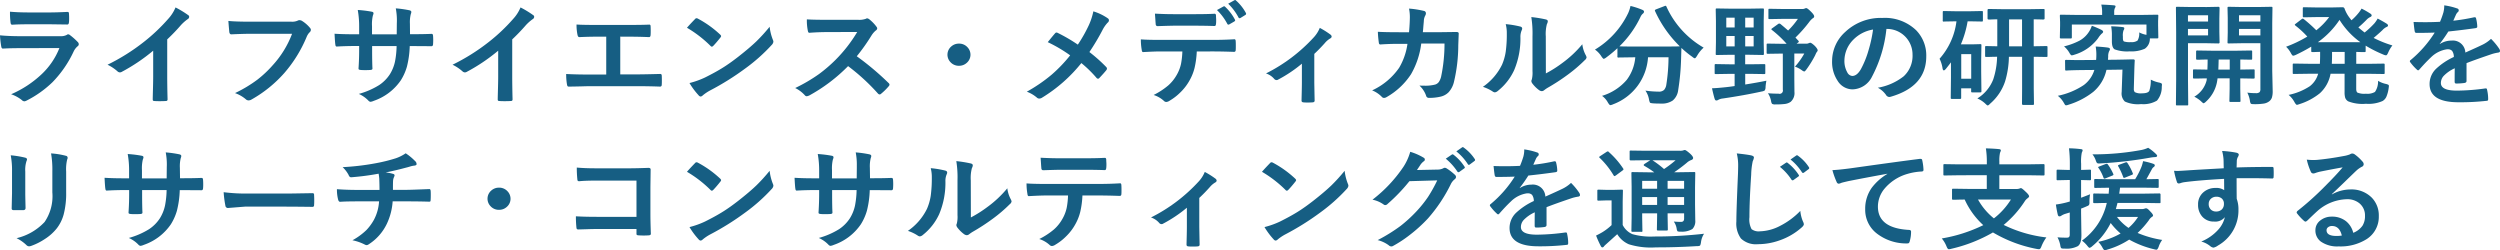 <svg xmlns="http://www.w3.org/2000/svg" width="225.63" height="22.585" viewBox="0 0 225.63 22.585">
  <title>名称未設定-1</title>
  <g>
    <path d="M228.662,274.918q.79.079,1.911.079h3.557a1.143,1.143,0,0,0,.553-.113.226.226,0,0,1,.131-.058.286.286,0,0,1,.158.068,5.706,5.706,0,0,1,.7.62.3.3,0,0,1,.1.21.237.237,0,0,1-.116.191,1.4,1.4,0,0,0-.35.468,10.033,10.033,0,0,1-1.9,2.759,9.545,9.545,0,0,1-2.342,1.665.582.582,0,0,1-.207.068.357.357,0,0,1-.228-.117,3.186,3.186,0,0,0-.963-.522,9.476,9.476,0,0,0,2.767-1.821,6.559,6.559,0,0,0,1.591-2.349l-3.542.01q-.867,0-1.556.039c-.081,0-.132-.064-.152-.191A8.278,8.278,0,0,1,228.662,274.918Zm.9-2.133q.741.067,1.7.068h1.87q.629,0,1.627-.049c.084,0,.127.052.127.156.01.131.015.261.015.391s0,.264-.015.391-.049.2-.147.2H234.7l-1.465-.02h-2.052c-.567,0-1.042.014-1.424.039q-.132,0-.147-.219A6.955,6.955,0,0,1,229.564,272.785Z" transform="translate(-228.662 -271.73)" fill="#165e83"/>
    <path d="M243.754,275.285v3.31q0,.879.031,2.08v.03c0,.094-.053.141-.158.141q-.254.015-.516.015c-.176,0-.348,0-.517-.015-.1,0-.147-.042-.147-.127v-.034c0-.156.011-.526.025-1.108q.015-.571.015-.943v-2.329a16.426,16.426,0,0,1-2.853,1.919.321.321,0,0,1-.157.039.328.328,0,0,1-.218-.1,3.822,3.822,0,0,0-.892-.591,18.3,18.3,0,0,0,3.269-2.051,16.265,16.265,0,0,0,2.21-2.09,3.494,3.494,0,0,0,.658-1.03,8.979,8.979,0,0,1,1.151.7.169.169,0,0,1,.081.146.255.255,0,0,1-.147.22,3.9,3.9,0,0,0-.618.552Q244.433,274.645,243.754,275.285Z" transform="translate(-228.662 -271.73)" fill="#165e83"/>
    <path d="M249.273,273.62q.654.067,1.992.068h3.7a1.211,1.211,0,0,0,.573-.1.312.312,0,0,1,.157-.039.569.569,0,0,1,.193.049,2.957,2.957,0,0,1,.76.659.266.266,0,0,1,.071.171.334.334,0,0,1-.147.249,1.407,1.407,0,0,0-.238.391,11.935,11.935,0,0,1-2.012,3.252,11.4,11.4,0,0,1-2.945,2.383.538.538,0,0,1-.283.088.366.366,0,0,1-.259-.113,3.094,3.094,0,0,0-.963-.547,11.826,11.826,0,0,0,2.012-1.206,9.928,9.928,0,0,0,1.379-1.294,8.787,8.787,0,0,0,1.758-2.851h-3.75q-.624,0-1.713.049c-.108.009-.174-.057-.2-.2C249.341,274.459,249.31,274.124,249.273,273.62Z" transform="translate(-228.662 -271.73)" fill="#165e83"/>
    <path d="M265.667,274.816h.365q.852,0,1.566-.029h.026c.071,0,.111.053.121.161.01.127.016.257.016.39s-.006.269-.016.4c-.01.107-.056.161-.137.161h-.04l-1.5-.01h-.426a8.537,8.537,0,0,1-.258,1.87,4.788,4.788,0,0,1-.542,1.211,4.866,4.866,0,0,1-2.448,1.861,1.047,1.047,0,0,1-.294.088.306.306,0,0,1-.193-.113,2.737,2.737,0,0,0-.861-.6,6.943,6.943,0,0,0,1.839-.8,3.4,3.4,0,0,0,.963-.972,3.587,3.587,0,0,0,.461-1.138,7.8,7.8,0,0,0,.147-1.411h-2.209v.362q0,1.128.03,1.655c.007.084-.052.132-.177.141s-.279.015-.441.015-.312,0-.451-.015-.188-.048-.188-.117V277.9q.057-.851.056-1.636v-.381h-.314q-.9,0-1.713.049c-.071,0-.112-.063-.122-.19-.02-.1-.044-.427-.071-.967.484.033,1.118.049,1.906.049h.314V274.1a8.229,8.229,0,0,0-.126-1.47,10.453,10.453,0,0,1,1.266.157c.105.019.157.067.157.141a.753.753,0,0,1-.06.21,3.433,3.433,0,0,0-.076.962v.728h2.23l.009-.982c0-.045.006-.114.006-.2a5.783,5.783,0,0,0-.1-1.162,9.684,9.684,0,0,1,1.216.171c.124.026.187.078.187.156a.49.49,0,0,1-.045.181,2.994,2.994,0,0,0-.082.879Z" transform="translate(-228.662 -271.73)" fill="#165e83"/>
    <path d="M274.891,275.285v3.31q0,.879.03,2.08v.03c0,.094-.052.141-.157.141q-.253.015-.516.015c-.176,0-.349,0-.518-.015-.1,0-.147-.042-.147-.127v-.034c0-.156.012-.526.026-1.108q.015-.571.015-.943v-2.329a16.426,16.426,0,0,1-2.853,1.919.321.321,0,0,1-.157.039.328.328,0,0,1-.218-.1,3.844,3.844,0,0,0-.892-.591,18.288,18.288,0,0,0,3.268-2.051,16.149,16.149,0,0,0,2.21-2.09,3.479,3.479,0,0,0,.659-1.03,9.053,9.053,0,0,1,1.151.7.169.169,0,0,1,.081.146.257.257,0,0,1-.147.22,3.9,3.9,0,0,0-.619.552A17.424,17.424,0,0,1,274.891,275.285Z" transform="translate(-228.662 -271.73)" fill="#165e83"/>
    <path d="M284.642,275.036v3.408h1.484q.659,0,2.093-.039h.031c.091,0,.137.053.137.161.007.137.009.27.009.4s0,.259-.009.4c0,.12-.053.18-.158.18q-.977-.037-2.093-.039H281.96q-.207,0-.876.02-.628.015-1.034.019h-.041a.152.152,0,0,1-.131-.048.605.605,0,0,1-.046-.152,5.307,5.307,0,0,1-.071-.937q.922.05,2.2.049h1.415v-3.418h-.812q-.769,0-1.606.039-.132.009-.177-.21a4.408,4.408,0,0,1-.086-.928q.416.039,1.8.039h2.934q1.206,0,1.819-.029h.021c.074,0,.111.053.111.161.007.13.01.26.01.391s0,.255-.01.385-.057.191-.142.191q-.923-.039-1.789-.039Z" transform="translate(-228.662 -271.73)" fill="#165e83"/>
    <path d="M290.662,274.235q.258-.3.725-.781a.188.188,0,0,1,.147-.079.339.339,0,0,1,.136.049,9.337,9.337,0,0,1,1.982,1.421c.061.059.091.106.091.142a.218.218,0,0,1-.06.127q-.34.434-.644.752c-.058.052-.1.078-.127.078a.223.223,0,0,1-.132-.078A10.629,10.629,0,0,0,290.662,274.235Zm.228,4.99a7.745,7.745,0,0,0,1.4-.5q1-.5,1.667-.923.584-.366,1.318-.937,1.044-.816,1.657-1.407a15.07,15.07,0,0,0,1.191-1.313,4.521,4.521,0,0,0,.289,1.167.5.5,0,0,1,.05.19.536.536,0,0,1-.167.3,15.768,15.768,0,0,1-2.387,2.119,23.925,23.925,0,0,1-3.132,1.958,4.1,4.1,0,0,0-.694.464.3.3,0,0,1-.188.1.261.261,0,0,1-.177-.108A6.578,6.578,0,0,1,290.89,279.225Z" transform="translate(-228.662 -271.73)" fill="#165e83"/>
    <path d="M305.987,276.808a25.141,25.141,0,0,1,2.874,2.417.213.213,0,0,1,.081.142.242.242,0,0,1-.071.146,5.392,5.392,0,0,1-.695.684.194.194,0,0,1-.126.058.241.241,0,0,1-.147-.078,18.51,18.51,0,0,0-2.7-2.48,14.961,14.961,0,0,1-3.487,2.641.882.882,0,0,1-.238.079.228.228,0,0,1-.177-.088,2.875,2.875,0,0,0-.872-.655,14.532,14.532,0,0,0,2.149-1.259,13.316,13.316,0,0,0,1.5-1.29,12.918,12.918,0,0,0,1.951-2.509l-2.676.009q-.8,0-1.642.064c-.068.006-.113-.05-.137-.171a4.613,4.613,0,0,1-.091-1.04q.558.039,1.754.039H306.1a1.761,1.761,0,0,0,.714-.093.2.2,0,0,1,.117-.039.441.441,0,0,1,.177.078,3.606,3.606,0,0,1,.674.7.276.276,0,0,1,.051.126.264.264,0,0,1-.137.2,1.908,1.908,0,0,0-.38.444A17.313,17.313,0,0,1,305.987,276.808Z" transform="translate(-228.662 -271.73)" fill="#165e83"/>
    <path d="M315.21,275.666a1.007,1.007,0,0,1,.771.332.969.969,0,0,1-.076,1.411,1.018,1.018,0,0,1-.695.258,1.007,1.007,0,0,1-.77-.332.971.971,0,0,1,.076-1.411A1.019,1.019,0,0,1,315.21,275.666Z" transform="translate(-228.662 -271.73)" fill="#165e83"/>
    <path d="M325.939,275.758a13.029,13.029,0,0,0,1-1.772,5.732,5.732,0,0,0,.4-1.231,4.684,4.684,0,0,1,1.307.63.21.21,0,0,1,.1.171.274.274,0,0,1-.117.22,2.864,2.864,0,0,0-.466.669,20.058,20.058,0,0,1-1.181,1.982,13.972,13.972,0,0,1,1.525,1.358.221.221,0,0,1,.061.141.282.282,0,0,1-.05.127q-.209.264-.634.713a.159.159,0,0,1-.127.068.205.205,0,0,1-.142-.087,10.838,10.838,0,0,0-1.358-1.324,13.653,13.653,0,0,1-3.552,3.125.468.468,0,0,1-.239.078.3.3,0,0,1-.2-.068,2.989,2.989,0,0,0-.932-.552,14.133,14.133,0,0,0,2.255-1.548,13.131,13.131,0,0,0,1.657-1.733,12.92,12.92,0,0,0-2.022-1.191q.567-.7.684-.821a.15.15,0,0,1,.1-.048.319.319,0,0,1,.127.039A14.924,14.924,0,0,1,325.939,275.758Z" transform="translate(-228.662 -271.73)" fill="#165e83"/>
    <path d="M336.673,276.374a8.016,8.016,0,0,1-.2,1.489,4.431,4.431,0,0,1-.415,1.059,4.653,4.653,0,0,1-.882,1.162,4.738,4.738,0,0,1-.943.728.652.652,0,0,1-.309.122.311.311,0,0,1-.218-.1,2.5,2.5,0,0,0-.927-.532,6.614,6.614,0,0,0,1.317-.859,3.67,3.67,0,0,0,.751-.923,3.468,3.468,0,0,0,.405-1.03,7.071,7.071,0,0,0,.121-1.118H333.4q-.5,0-1.556.058c-.077.01-.123-.054-.137-.19a5.351,5.351,0,0,1-.081-.957q.584.048,1.764.048h4.662q1.11,0,2.023-.058c.074,0,.111.067.111.2.007.068.01.195.01.381s0,.317-.01.386c0,.113-.051.171-.152.171q-1.08-.039-1.972-.039ZM332.9,272.96q.908.05,1.723.049h1.911q1.07,0,1.748-.039c.085,0,.127.064.127.191s.015.24.015.361,0,.243-.015.366-.046.191-.137.191q-.827-.03-1.738-.03H334.62c-.209,0-.7.014-1.474.039a.164.164,0,0,1-.178-.171c-.01-.091-.022-.247-.035-.468S332.9,273.058,332.9,272.96Zm5.6-.327.588-.322a.127.127,0,0,1,.056-.015.13.13,0,0,1,.091.049,4.4,4.4,0,0,1,.882,1.157.132.132,0,0,1,.02.064c0,.036-.024.068-.071.1l-.466.268a.171.171,0,0,1-.071.02.115.115,0,0,1-.1-.069A4.972,4.972,0,0,0,338.492,272.633Zm1.014-.571.562-.312a.124.124,0,0,1,.061-.02c.02,0,.049.018.086.054a4.078,4.078,0,0,1,.882,1.118.164.164,0,0,1,.02.073.135.135,0,0,1-.071.108l-.436.268a.176.176,0,0,1-.081.024.108.108,0,0,1-.1-.073A4.921,4.921,0,0,0,339.506,272.062Z" transform="translate(-228.662 -271.73)" fill="#165e83"/>
    <path d="M347.28,276.593v2.564q0,.1.03,1.631v.024q0,.141-.177.156c-.139.01-.279.015-.421.015s-.28,0-.416-.015c-.111-.01-.167-.062-.167-.156v-.024c0-.014.007-.3.02-.87q.01-.433.011-.732v-1.709a12.154,12.154,0,0,1-2.149,1.44.234.234,0,0,1-.137.04.275.275,0,0,1-.207-.1,1.651,1.651,0,0,0-.746-.5,14.859,14.859,0,0,0,4.308-3.252,2.826,2.826,0,0,0,.547-.859,7.471,7.471,0,0,1,.953.6.249.249,0,0,1,.117.181c0,.075-.053.138-.158.19a1.943,1.943,0,0,0-.466.41Q347.736,276.169,347.28,276.593Z" transform="translate(-228.662 -271.73)" fill="#165e83"/>
    <path d="M355.829,274.645q.066-.717.076-1.348a3.925,3.925,0,0,0-.076-.791,8.226,8.226,0,0,1,1.348.21.212.212,0,0,1,.177.21.432.432,0,0,1-.05.191,1.1,1.1,0,0,0-.137.468c0,.065-.017.23-.041.494q-.019.288-.05.556h1.576l1.444-.019c.146,0,.218.045.218.136,0,0-.013.358-.04,1.065a14.385,14.385,0,0,1-.385,3.286,2.118,2.118,0,0,1-.482.947,1.5,1.5,0,0,1-.745.406,4.406,4.406,0,0,1-1.044.107.245.245,0,0,1-.248-.2,2.244,2.244,0,0,0-.6-.908c.179.006.333.009.461.009a3.5,3.5,0,0,0,.948-.1.646.646,0,0,0,.344-.24,1.449,1.449,0,0,0,.2-.463,14.451,14.451,0,0,0,.309-3h-2.1a7.36,7.36,0,0,1-.923,2.768,6.378,6.378,0,0,1-2.2,2.061.478.478,0,0,1-.238.078.27.27,0,0,1-.2-.1,2.52,2.52,0,0,0-.871-.581,6.018,6.018,0,0,0,2.438-2.041,5.816,5.816,0,0,0,.75-2.158h-.938q-.685,0-1.49.054h-.026c-.077,0-.121-.058-.131-.171a8.945,8.945,0,0,1-.086-.972q.652.039,1.723.039Z" transform="translate(-228.662 -271.73)" fill="#165e83"/>
    <path d="M364.556,273.908a8.524,8.524,0,0,1,1.318.219c.111.03.167.09.167.181a.329.329,0,0,1-.031.127,1.485,1.485,0,0,0-.126.679,7.293,7.293,0,0,1-.563,2.939,5.109,5.109,0,0,1-1.474,1.88.5.5,0,0,1-.269.132.381.381,0,0,1-.2-.078,3.741,3.741,0,0,0-.881-.42,5.193,5.193,0,0,0,1.723-1.992,4.81,4.81,0,0,0,.334-1.158,11.541,11.541,0,0,0,.1-1.669A3.171,3.171,0,0,0,364.556,273.908Zm3.624,4.448a10.87,10.87,0,0,0,1.474-.933,9.836,9.836,0,0,0,1.815-1.7,2.735,2.735,0,0,0,.324,1.011.759.759,0,0,1,.061.171.4.4,0,0,1-.157.249,13.215,13.215,0,0,1-1.536,1.313,18.255,18.255,0,0,1-1.845,1.2c-.1.062-.2.132-.3.21a.337.337,0,0,1-.212.079.478.478,0,0,1-.219-.079,2.866,2.866,0,0,1-.623-.61.434.434,0,0,1-.091-.21.315.315,0,0,1,.041-.151,2.536,2.536,0,0,0,.06-.762v-3.13a9.282,9.282,0,0,0-.106-1.743,11.139,11.139,0,0,1,1.3.21c.125.029.188.086.188.171a.622.622,0,0,1-.081.254,3.459,3.459,0,0,0-.1,1.108Z" transform="translate(-228.662 -271.73)" fill="#165e83"/>
    <path d="M382.42,276.027a3,3,0,0,0-.6.747c-.091.146-.157.22-.2.22a.554.554,0,0,1-.218-.132,8.771,8.771,0,0,1-.989-.806c0,.026-.01.357-.03.991a21.1,21.1,0,0,1-.259,2.8,1.46,1.46,0,0,1-.491.952,1.725,1.725,0,0,1-1.055.279c-.3,0-.54-.007-.709-.02s-.263-.033-.294-.068a.976.976,0,0,1-.086-.283,2.064,2.064,0,0,0-.324-.8,8.72,8.72,0,0,0,1.185.093.676.676,0,0,0,.5-.157.917.917,0,0,0,.2-.464,16.527,16.527,0,0,0,.2-2.48H377.4a4.862,4.862,0,0,1-3.152,4.243.8.8,0,0,1-.254.078c-.047,0-.12-.079-.218-.239a1.763,1.763,0,0,0-.527-.6,4.713,4.713,0,0,0,2.23-1.445,3.908,3.908,0,0,0,.771-2.036h-.127l-1.369.02a.085.085,0,0,1-.116-.108v-.732a10.735,10.735,0,0,1-1,.83.735.735,0,0,1-.228.132c-.044,0-.116-.074-.217-.22a2.105,2.105,0,0,0-.583-.615,7.742,7.742,0,0,0,3-3.3,3.12,3.12,0,0,0,.208-.64,6.87,6.87,0,0,1,1.074.352q.147.063.147.171a.232.232,0,0,1-.081.151.822.822,0,0,0-.238.317,9.159,9.159,0,0,1-1.9,2.652q.294.02,1.308.019h2.792q1.14,0,1.348-.019a10.493,10.493,0,0,1-2.23-3.169.272.272,0,0,1-.02-.078c0-.03.039-.06.116-.093l.735-.283a.359.359,0,0,1,.117-.034c.03,0,.058.029.081.087a8.133,8.133,0,0,0,3.36,3.692Z" transform="translate(-228.662 -271.73)" fill="#165e83"/>
    <path d="M387.863,277.516c.057,0,.093.006.106.02a.177.177,0,0,1,.015.092v.679c0,.052-.006.083-.02.093a.2.2,0,0,1-.1.015l-1.237-.02h-.456v.962q1.095-.175,1.911-.342a4.875,4.875,0,0,0-.076.581.532.532,0,0,1-.076.3.731.731,0,0,1-.274.093q-1.57.346-3.507.63a1.067,1.067,0,0,0-.39.112.357.357,0,0,1-.2.068c-.065,0-.114-.05-.147-.151-.065-.205-.144-.522-.239-.952.267-.006.62-.033,1.059-.078.318-.03.645-.07.983-.122v-1.1h-.456l-1.231.02a.162.162,0,0,1-.1-.02.155.155,0,0,1-.015-.088v-.679c0-.055.006-.087.02-.1a.188.188,0,0,1,.1-.015l1.231.02h.456v-.86h-.384l-1.212.02c-.054,0-.086-.007-.1-.02a.164.164,0,0,1-.015-.088l.02-1.03v-1.924l-.02-1.025c0-.055.007-.088.02-.1a.178.178,0,0,1,.091-.014l1.212.019h1.7l1.2-.019c.061,0,.1.006.107.019a.143.143,0,0,1,.02.093l-.02,1.025v1.924l.02,1.03c0,.053-.009.083-.026.093a.2.2,0,0,1-.1.015l-1.2-.02h-.365v.86h.456Zm-3.4-3.31h.755v-.879h-.755Zm0,1.709h.755v-.938h-.755Zm2.469-2.588h-.761v.879h.761Zm0,2.588v-.938h-.761v.938Zm2.417-2.022q.243.2.694.591a6.771,6.771,0,0,0,.882-1.05H389.53l-1.15.02c-.054,0-.087-.007-.1-.02a.155.155,0,0,1-.015-.088v-.708c0-.055.006-.088.02-.1a.175.175,0,0,1,.091-.015l1.15.019H391.3a.489.489,0,0,0,.238-.039.344.344,0,0,1,.147-.039c.067,0,.2.1.411.308s.3.348.3.439a.184.184,0,0,1-.116.161,1.61,1.61,0,0,0-.319.323,12.076,12.076,0,0,1-1.257,1.426l.258.278a.137.137,0,0,1,.046.088c0,.032-.029.067-.086.1l-.111.083h.881a.415.415,0,0,0,.188-.034.692.692,0,0,1,.152-.049c.077,0,.216.093.415.279q.264.273.264.415a.23.23,0,0,1-.076.136,1.627,1.627,0,0,0-.142.284,9.589,9.589,0,0,1-.8,1.3c-.088.121-.153.181-.2.181a.587.587,0,0,1-.208-.112,2.49,2.49,0,0,0-.623-.327,6.242,6.242,0,0,0,.841-1.182h-.9v2.29l.011,1.172a1.044,1.044,0,0,1-.345.9,1.192,1.192,0,0,1-.522.191,6.552,6.552,0,0,1-.836.039.565.565,0,0,1-.314-.049.537.537,0,0,1-.092-.259,1.939,1.939,0,0,0-.283-.7q.441.039.958.039a.3.3,0,0,0,.385-.366v-3.252h-.1l-1.246.019c-.055,0-.086-.006-.1-.019a.167.167,0,0,1-.015-.088v-.7a.17.17,0,0,1,.02-.1.2.2,0,0,1,.092-.014l1.246.019h.447a9.76,9.76,0,0,0-1.318-1.24c-.041-.033-.061-.059-.061-.078s.03-.054.091-.093l.5-.361a.212.212,0,0,1,.117-.054A.216.216,0,0,1,389.348,273.893Z" transform="translate(-228.662 -271.73)" fill="#165e83"/>
    <path d="M398.916,274.337a11.79,11.79,0,0,1-1.3,4.307,2.022,2.022,0,0,1-1.769,1.152,1.593,1.593,0,0,1-1.328-.761,3.071,3.071,0,0,1-.507-1.807,3.525,3.525,0,0,1,1.171-2.6,4.665,4.665,0,0,1,3.375-1.279,4.062,4.062,0,0,1,3.041,1.113,3.24,3.24,0,0,1,.912,2.354q0,2.715-3.2,3.643a.617.617,0,0,1-.152.024.384.384,0,0,1-.294-.205,2.13,2.13,0,0,0-.724-.63,5.188,5.188,0,0,0,2.331-1.03,2.514,2.514,0,0,0,.8-1.958,2.309,2.309,0,0,0-2.32-2.32Zm-1.207.059a3.227,3.227,0,0,0-1.773.908,2.709,2.709,0,0,0-.811,1.851,2.087,2.087,0,0,0,.259,1.108.556.556,0,0,0,.446.322c.283,0,.544-.2.78-.61a8.39,8.39,0,0,0,.694-1.719A12.052,12.052,0,0,0,397.709,274.4Z" transform="translate(-228.662 -271.73)" fill="#165e83"/>
    <path d="M406.452,273.654h-.208a9.31,9.31,0,0,1-.608,2.08h.993l.745-.02a.168.168,0,0,1,.1.02.191.191,0,0,1,.015.093l-.021,1.347v1l.021,1.773a.163.163,0,0,1-.018.1c-.012.014-.045.02-.1.02h-.694c-.055,0-.086-.006-.1-.02a.206.206,0,0,1-.015-.1V279.7h-.9v.839c0,.053-.007.084-.02.1a.2.2,0,0,1-.106.017h-.695a.175.175,0,0,1-.106-.02.179.179,0,0,1-.015-.093l.02-1.806v-1.382q-.213.288-.456.586c-.078.094-.141.142-.188.142s-.1-.064-.116-.191a2.872,2.872,0,0,0-.269-.859,6.235,6.235,0,0,0,1.526-3.379h-.061l-1.059.019a.084.084,0,0,1-.117-.107v-.733c0-.052.008-.083.025-.092a.165.165,0,0,1,.092-.015l1.059.02h1.272l1.059-.02c.054,0,.086.006.1.02a.16.16,0,0,1,.016.087v.733q0,.078-.021.093a.193.193,0,0,1-.091.014Zm.116,2.959h-.9v2.221h.9Zm.557,4a3.513,3.513,0,0,0,1.435-1.729,6.972,6.972,0,0,0,.344-2.031c-.273,0-.52.008-.739.015l-.228,0c-.055,0-.086-.006-.1-.019a.167.167,0,0,1-.015-.088v-.752a.175.175,0,0,1,.02-.107.18.18,0,0,1,.092-.015l.988.02v-2.432c-.217,0-.414.008-.593.015l-.187,0c-.068,0-.1-.032-.1-.1v-.738c0-.074.034-.112.1-.112l1.317.02h2.3l1.317-.02c.054,0,.087.007.1.02a.177.177,0,0,1,.015.092v.738c0,.065-.038.1-.112.1l-.116,0q-.349-.011-.755-.015v2.432l1.13-.02q.081,0,.1.024a.2.2,0,0,1,.015.1v.752a.147.147,0,0,1-.017.09.155.155,0,0,1-.094.017l-.147,0q-.441-.011-.983-.015v2.871l.02,1.357a.153.153,0,0,1-.02.1.2.2,0,0,1-.1.015h-.861c-.068,0-.1-.038-.1-.113l.01-1.357v-2.871h-1.191a8.129,8.129,0,0,1-.345,2.222,4.537,4.537,0,0,1-1.348,2.006c-.1.108-.174.162-.218.162s-.116-.06-.238-.181A2.445,2.445,0,0,0,407.125,280.617Zm2.859-4.7h1.171v-2.432h-1.171Z" transform="translate(-228.662 -271.73)" fill="#165e83"/>
    <path d="M414.383,280.377a6.6,6.6,0,0,0,2.346-.971,2.657,2.657,0,0,0,.953-1.363l-1.13.01q-1.029.015-1.379.044a.191.191,0,0,1-.111-.019.182.182,0,0,1-.015-.093l-.01-.752c0-.045.008-.073.025-.083a.2.2,0,0,1,.1-.015l.786.015c.179,0,.377,0,.593,0l1.3-.01c.014-.153.02-.28.02-.381a4.206,4.206,0,0,0-.061-.83q.628.03,1.08.093c.139.02.208.065.208.137a.377.377,0,0,1-.071.19,1.1,1.1,0,0,0-.086.5l-.021.278.8-.009q.639-.01,1.181-.025l.319,0q.117,0,.117.108c-.014.179-.027.506-.041.981l-.04,1.47a.736.736,0,0,0,0,.1.4.4,0,0,0,.086.293,1.177,1.177,0,0,0,.653.107q.528,0,.654-.22a2.963,2.963,0,0,0,.137-1.015,2.931,2.931,0,0,0,.765.268.688.688,0,0,1,.2.074.152.152,0,0,1,.041.122c0,.025-.006.087-.016.185a1.862,1.862,0,0,1-.435,1.245,2.406,2.406,0,0,1-1.43.313,2.825,2.825,0,0,1-1.464-.23,1,1,0,0,1-.289-.859l.071-2.022-1.445.02a3.592,3.592,0,0,1-1.195,1.992,6.868,6.868,0,0,1-2.215,1.152.887.887,0,0,1-.233.059.132.132,0,0,1-.107-.063s-.04-.065-.111-.186A2.051,2.051,0,0,0,414.383,280.377Zm7.348-5.722a2.257,2.257,0,0,0,.654.22v-.928H415.65v1.137c0,.056-.007.088-.021.1a.188.188,0,0,1-.1.015h-.846c-.058,0-.091-.007-.1-.02a.179.179,0,0,1-.015-.093l.021-1.04v-.327l-.021-.547c0-.055.007-.087.021-.1a.188.188,0,0,1,.1-.015l1.358.02h2.336v-.288a2.7,2.7,0,0,0-.076-.645q.6.02,1.11.063c.118.01.178.04.178.088a.423.423,0,0,1-.072.191.781.781,0,0,0-.05.322v.269h2.508l1.359-.02c.057,0,.091.006.1.02a.177.177,0,0,1,.015.092l-.02.469v.4l.02,1.04c0,.056-.007.088-.02.1a.178.178,0,0,1-.091.015h-.654a1.085,1.085,0,0,1-.451.932,2.939,2.939,0,0,1-1.368.24,3.257,3.257,0,0,1-1.358-.181q-.249-.156-.249-.723v-.517a4.235,4.235,0,0,0-.066-.84q.588.015,1.019.068c.112.013.167.048.167.1a.339.339,0,0,1-.071.2,1.405,1.405,0,0,0-.056.557v.131c0,.17.033.274.1.313a1.8,1.8,0,0,0,.623.059.923.923,0,0,0,.6-.142A1.264,1.264,0,0,0,421.731,274.655Zm-4.277-.6a8.237,8.237,0,0,1,.851.362q.168.087.168.18c0,.055-.046.116-.137.181a2.037,2.037,0,0,0-.309.39,4.127,4.127,0,0,1-2.149,1.5.9.9,0,0,1-.238.058c-.058,0-.134-.086-.228-.259a2.2,2.2,0,0,0-.467-.551,6.079,6.079,0,0,0,1.4-.518,2.355,2.355,0,0,0,.791-.713A2.254,2.254,0,0,0,417.454,274.054Z" transform="translate(-228.662 -271.73)" fill="#165e83"/>
    <path d="M427.833,272.365l1.044-.02c.071,0,.106.038.106.113l-.02.957v1.176l.02.952a.094.094,0,0,1-.106.108l-1.044-.02h-1.7v3.34l.02,2.158c0,.056-.006.088-.02.1a.175.175,0,0,1-.091.015h-.887a.161.161,0,0,1-.094-.017c-.012-.012-.017-.043-.017-.1l.02-2.158V274.63l-.02-2.172c0-.056.006-.088.02-.1a.188.188,0,0,1,.1-.015l1.232.02Zm.111.742H426.13v.566h1.814Zm0,1.816v-.581H426.13v.581Zm-1.241,5.533a2.358,2.358,0,0,0,1.11-1.47l.02-.181c-.334,0-.627.008-.877.015-.017,0-.081,0-.192,0H426.7c-.055,0-.088-.009-.1-.025a.164.164,0,0,1-.016-.092V278.1c0-.052.007-.083.02-.093a.212.212,0,0,1,.1-.014l1.18.019q.021-.5.021-.908-.385,0-.7.015l-.213,0c-.061,0-.1-.006-.107-.019a.134.134,0,0,1-.02-.088v-.61c0-.055.009-.088.025-.1a.212.212,0,0,1,.1-.015l1.3.02h2.22l1.3-.02a.162.162,0,0,1,.1.02.179.179,0,0,1,.015.093v.61c0,.052-.006.083-.02.093a.191.191,0,0,1-.1.014l-.127,0q-.385-.01-.825-.015v.908l1.18-.019a.164.164,0,0,1,.1.019.155.155,0,0,1,.016.088v.606a.163.163,0,0,1-.018.1c-.012.013-.045.02-.1.02l-1.18-.02v.928l.02,1.084a.164.164,0,0,1-.02.1.2.2,0,0,1-.1.015h-.765c-.058,0-.092-.006-.1-.019a.183.183,0,0,1-.016-.1l.021-1.084v-.928h-1.09c-.024.186-.048.329-.071.43a3.206,3.206,0,0,1-.983,1.68.613.613,0,0,1-.2.141c-.037,0-.116-.06-.238-.181A2.705,2.705,0,0,0,426.7,280.456Zm2.169-2.442H429.9v-.908h-1Q428.892,277.5,428.872,278.014Zm2.615,2.075a5.548,5.548,0,0,0,.755.049.492.492,0,0,0,.355-.093.458.458,0,0,0,.07-.293v-4.121h-1.7l-1.14.02c-.061,0-.1-.006-.112-.02a.164.164,0,0,1-.015-.088l.02-.869v-1.338l-.02-.878c0-.056.008-.088.025-.1a.209.209,0,0,1,.1-.015l1.14.02h1.52l1.156-.02c.054,0,.086.007.1.02a.179.179,0,0,1,.015.093l-.02,1.367v4.287l.04,1.826a1.907,1.907,0,0,1-.07.6.746.746,0,0,1-.228.327,1.087,1.087,0,0,1-.507.215,5.256,5.256,0,0,1-.867.053c-.169,0-.269-.016-.3-.048a.565.565,0,0,1-.081-.259A2.515,2.515,0,0,0,431.487,280.089Zm1.18-6.982h-1.93v.566h1.93Zm0,1.816v-.581h-1.93v.581Z" transform="translate(-228.662 -271.73)" fill="#165e83"/>
    <path d="M443.285,279.025a2.317,2.317,0,0,0,.7.278.956.956,0,0,1,.228.078.132.132,0,0,1,.051.118.952.952,0,0,1-.016.146,2.97,2.97,0,0,1-.217.83.868.868,0,0,1-.335.371,3.1,3.1,0,0,1-1.5.249,3.538,3.538,0,0,1-1.606-.22.624.624,0,0,1-.269-.322,1.759,1.759,0,0,1-.056-.517v-1.651H439a3.131,3.131,0,0,1-.957,1.753,5.571,5.571,0,0,1-1.845.987,1.457,1.457,0,0,1-.228.068q-.087,0-.228-.249a2.172,2.172,0,0,0-.528-.65,5.467,5.467,0,0,0,1.911-.781,2.133,2.133,0,0,0,.755-1.128h-.78l-1.389.02a.186.186,0,0,1-.111-.02.155.155,0,0,1-.015-.088v-.722c0-.053.008-.083.025-.093a.2.2,0,0,1,.1-.015l1.389.02h.937q.021-.44.021-.733v-.341c-.183,0-.353.008-.512.014l-.162,0a.2.2,0,0,1-.112-.019.169.169,0,0,1-.015-.088v-.381a14.5,14.5,0,0,1-1.389.742.883.883,0,0,1-.243.078c-.054,0-.126-.086-.218-.259a2.178,2.178,0,0,0-.421-.551,11.4,11.4,0,0,0,1.916-.918,8.291,8.291,0,0,0-1.049-.972c-.054-.043-.081-.077-.081-.1s.027-.045.081-.087l.522-.4a.281.281,0,0,1,.117-.063.18.18,0,0,1,.091.044,13.223,13.223,0,0,1,1.13,1.01,6.206,6.206,0,0,0,1.161-1.191H437.71l-1.089.019c-.061,0-.1-.006-.107-.019a.128.128,0,0,1-.02-.088v-.693c0-.053.008-.083.025-.093a.209.209,0,0,1,.1-.015l1.089.02h1.434l.943-.02a.185.185,0,0,1,.177.122,3.042,3.042,0,0,0,.477.86c.007.009.055.074.147.195a4.893,4.893,0,0,0,.623-.64,2.959,2.959,0,0,0,.289-.415,7.614,7.614,0,0,1,.8.459.2.2,0,0,1,.111.157c0,.062-.045.112-.137.151a1.18,1.18,0,0,0-.349.269q-.385.39-.715.664.375.316.568.459a8.457,8.457,0,0,0,.886-.831,2.755,2.755,0,0,0,.289-.429c.331.176.6.328.806.459.085.052.127.109.127.171s-.046.1-.137.136a1.146,1.146,0,0,0-.36.274q-.345.327-.8.708a10.166,10.166,0,0,0,1.693.679,2.87,2.87,0,0,0-.375.634c-.074.173-.14.259-.2.259a.715.715,0,0,1-.238-.068,11.451,11.451,0,0,1-1.6-.806v.474c0,.052-.007.083-.021.092a.188.188,0,0,1-.1.015l-.228,0c-.152-.006-.317-.011-.5-.014v1.074h1.05l1.4-.02a.168.168,0,0,1,.1.02.164.164,0,0,1,.015.088v.722a.144.144,0,0,1-.018.091.175.175,0,0,1-.1.017l-1.4-.02h-1.05v1.348c0,.182.038.3.112.351a1.615,1.615,0,0,0,.76.1,1.371,1.371,0,0,0,.821-.161A1.639,1.639,0,0,0,443.285,279.025Zm-3.477-5.5a7.647,7.647,0,0,1-1.951,2.012h3.831A7.05,7.05,0,0,1,439.808,273.522Zm-.694,3.965h1.16v-1.074h-1.14v.341Q439.134,277.024,439.114,277.487Z" transform="translate(-228.662 -271.73)" fill="#165e83"/>
    <path d="M449.26,272.213a5.977,5.977,0,0,1,1.18.284.167.167,0,0,1,.127.17.176.176,0,0,1-.071.147.747.747,0,0,0-.177.239q-.021.05-.066.147c-.061.14-.12.272-.177.4a17.249,17.249,0,0,0,1.89-.312.356.356,0,0,1,.061,0c.054,0,.089.035.106.107a3.39,3.39,0,0,1,.107.718v.029c0,.072-.06.116-.178.132q-1.212.171-2.433.3a12.773,12.773,0,0,1-.775,1.108l.01.02a1.931,1.931,0,0,1,1.039-.308,1.129,1.129,0,0,1,1.262,1.079q1.065-.474,1.531-.7a3.061,3.061,0,0,0,.785-.537,5.606,5.606,0,0,1,.73.879.413.413,0,0,1,.081.22c0,.074-.052.122-.157.141a3.536,3.536,0,0,0-.634.152q-1.525.518-2.23.8v1.611c0,.1-.065.161-.2.181a5.255,5.255,0,0,1-.735.048c-.091,0-.137-.053-.137-.161q0-.858.01-1.216a3.177,3.177,0,0,0-1.008.7.946.946,0,0,0-.244.63q0,.688,1.44.688a19.252,19.252,0,0,0,2.584-.2h.031c.068,0,.105.037.111.112a3.634,3.634,0,0,1,.1.82v.035c0,.1-.039.151-.117.151a21.138,21.138,0,0,1-2.569.132q-2.605,0-2.6-1.651a1.9,1.9,0,0,1,.578-1.362,6.01,6.01,0,0,1,1.611-1.074.94.94,0,0,0-.157-.552.51.51,0,0,0-.4-.141H449.5a2.589,2.589,0,0,0-1.435.722q-.48.454-1.038,1.089c-.051.059-.093.088-.127.088a.2.2,0,0,1-.111-.068,4.4,4.4,0,0,1-.594-.66.166.166,0,0,1-.04-.092.146.146,0,0,1,.071-.108,10.4,10.4,0,0,0,2.174-2.48q-.725.029-1.662.029c-.078,0-.127-.054-.147-.161q-.036-.191-.1-.825c.331.013.68.019,1.044.019.44,0,.887-.011,1.344-.034a7.944,7.944,0,0,0,.309-.859A2.494,2.494,0,0,0,449.26,272.213Z" transform="translate(-228.662 -271.73)" fill="#165e83"/>
    <path d="M229.63,285.746a8.725,8.725,0,0,1,1.292.21c.119.029.178.083.178.161a.441.441,0,0,1-.046.151,2.579,2.579,0,0,0-.111.947v2.022q0,.185.025,1.26c0,.133-.074.2-.223.2h-.836c-.129,0-.193-.049-.193-.147v-.024l.031-1.362v-1.958A7.169,7.169,0,0,0,229.63,285.746Zm.527,7.48a5.048,5.048,0,0,0,2.529-1.46,4.124,4.124,0,0,0,.7-2.671v-1.889a8.467,8.467,0,0,0-.116-1.631,7.01,7.01,0,0,1,1.353.219.173.173,0,0,1,.142.171.308.308,0,0,1-.041.161,3.76,3.76,0,0,0-.091,1.089v1.861a7.5,7.5,0,0,1-.223,2,3.579,3.579,0,0,1-.623,1.264,4.394,4.394,0,0,1-1.085.967,5.541,5.541,0,0,1-1.2.606.7.7,0,0,1-.217.048.352.352,0,0,1-.249-.122A3.53,3.53,0,0,0,230.157,293.226Z" transform="translate(-228.662 -271.73)" fill="#165e83"/>
    <path d="M244.91,287.816h.364q.852,0,1.566-.029h.026c.071,0,.112.053.121.161.011.127.016.257.016.39s0,.269-.016.4c-.009.107-.055.161-.136.161h-.041l-1.5-.01h-.425a8.531,8.531,0,0,1-.259,1.87,4.753,4.753,0,0,1-.542,1.211,4.866,4.866,0,0,1-2.448,1.861,1.038,1.038,0,0,1-.294.088.308.308,0,0,1-.193-.113,2.737,2.737,0,0,0-.861-.6,6.929,6.929,0,0,0,1.839-.8,3.4,3.4,0,0,0,.963-.972,3.612,3.612,0,0,0,.462-1.138,7.9,7.9,0,0,0,.147-1.411h-2.21v.362q0,1.128.03,1.655c.007.084-.052.132-.177.141s-.279.015-.441.015-.312,0-.451-.015-.187-.048-.187-.117V290.9q.056-.851.055-1.636v-.381h-.314q-.9,0-1.713.049c-.071,0-.111-.063-.122-.19-.02-.1-.044-.427-.07-.967q.724.05,1.9.049h.314V287.1a8.229,8.229,0,0,0-.126-1.47,10.453,10.453,0,0,1,1.266.157c.105.019.158.067.158.141a.732.732,0,0,1-.061.21,3.433,3.433,0,0,0-.076.962v.728h2.23l.01-.982c0-.045.005-.114.005-.2a5.783,5.783,0,0,0-.1-1.162,9.652,9.652,0,0,1,1.216.171c.125.026.188.078.188.156a.494.494,0,0,1-.046.181,3.041,3.041,0,0,0-.081.879Z" transform="translate(-228.662 -271.73)" fill="#165e83"/>
    <path d="M248.847,289.076a15.97,15.97,0,0,0,2.24.122h3.345q.492,0,1.267-.015.988-.015,1.12-.019h.051a.123.123,0,0,1,.137.141q.015.23.015.474c0,.159,0,.316-.015.469a.132.132,0,0,1-.147.151h-.041q-1.555-.019-2.316-.02h-3.735l-1.525.122a.226.226,0,0,1-.239-.209A9.348,9.348,0,0,1,248.847,289.076Z" transform="translate(-228.662 -271.73)" fill="#165e83"/>
    <path d="M262.834,287.406a23.433,23.433,0,0,1-2.458.322h-.03c-.1,0-.174-.073-.228-.22a2.809,2.809,0,0,0-.532-.693,22.32,22.32,0,0,0,3.086-.371,14.453,14.453,0,0,0,1.713-.43,3.626,3.626,0,0,0,.892-.449,5.05,5.05,0,0,1,.847.7.375.375,0,0,1,.136.278c0,.082-.089.129-.268.142a2.192,2.192,0,0,0-.35.083c-.148.045-.25.073-.3.083q-.993.269-1.88.444a3.178,3.178,0,0,1,.674.127c.091.023.137.07.137.142a.723.723,0,0,1-.061.171.9.9,0,0,0-.076.337q-.011.219-.01.791h1.287q.345,0,2-.069c.068,0,.106.054.116.161s.011.215.011.342,0,.265-.011.454a.382.382,0,0,1-.03.154c-.014.018-.049.027-.106.027q-.959-.029-2.013-.029H264.1a5.6,5.6,0,0,1-.518,2.011,4.5,4.5,0,0,1-1.651,1.871.36.36,0,0,1-.178.068.4.4,0,0,1-.182-.059,4.425,4.425,0,0,0-1.1-.38,5.8,5.8,0,0,0,1.262-.923,4.479,4.479,0,0,0,.679-.928,4.028,4.028,0,0,0,.461-1.66h-1.849q-1.142,0-1.653.039c-.1.006-.164-.07-.2-.23a3.589,3.589,0,0,1-.1-.908q.863.069,2.012.068h1.83q0-.429-.021-1.01A4.507,4.507,0,0,0,262.834,287.406Z" transform="translate(-228.662 -271.73)" fill="#165e83"/>
    <path d="M273.7,288.666a1.007,1.007,0,0,1,.77.332.969.969,0,0,1-.076,1.411,1.017,1.017,0,0,1-.694.258,1.007,1.007,0,0,1-.77-.332.97.97,0,0,1,.075-1.411A1.022,1.022,0,0,1,273.7,288.666Z" transform="translate(-228.662 -271.73)" fill="#165e83"/>
    <path d="M286.106,291.3v-3.271h-3.624q-1.012,0-1.555.058c-.105,0-.157-.057-.157-.17a9.613,9.613,0,0,1-.051-1.065q.724.069,1.733.068h3.081q.543,0,1.642-.039c.139,0,.208.048.208.142v.029l-.02,1.577v2.393q0,.708.04,1.807c0,.084-.062.132-.187.141q-.213.015-.456.015t-.456-.015a.313.313,0,0,1-.168-.039.194.194,0,0,1-.03-.132v-.4h-3.568c-.27,0-.593.006-.968.02q-.618.019-.735.019c-.087,0-.136-.05-.147-.151a9.226,9.226,0,0,1-.05-1.035q.81.048,1.91.048Z" transform="translate(-228.662 -271.73)" fill="#165e83"/>
    <path d="M290.662,287.235q.258-.3.725-.781a.188.188,0,0,1,.147-.079.339.339,0,0,1,.136.049,9.337,9.337,0,0,1,1.982,1.421c.061.059.091.106.091.142a.218.218,0,0,1-.06.127q-.34.434-.644.752c-.058.052-.1.078-.127.078a.223.223,0,0,1-.132-.078A10.629,10.629,0,0,0,290.662,287.235Zm.228,4.99a7.745,7.745,0,0,0,1.4-.5q1-.5,1.667-.923.584-.366,1.318-.937,1.044-.816,1.657-1.407a15.07,15.07,0,0,0,1.191-1.313,4.521,4.521,0,0,0,.289,1.167.5.5,0,0,1,.05.19.536.536,0,0,1-.167.3,15.768,15.768,0,0,1-2.387,2.119,23.925,23.925,0,0,1-3.132,1.958,4.1,4.1,0,0,0-.694.464.3.3,0,0,1-.188.1.261.261,0,0,1-.177-.108A6.578,6.578,0,0,1,290.89,292.225Z" transform="translate(-228.662 -271.73)" fill="#165e83"/>
    <path d="M307.183,287.816h.365q.852,0,1.566-.029h.025c.071,0,.112.053.122.161q.015.191.015.39t-.015.4c-.01.107-.056.161-.137.161h-.041l-1.5-.01h-.425a8.47,8.47,0,0,1-.259,1.87,4.719,4.719,0,0,1-.542,1.211,4.859,4.859,0,0,1-2.447,1.861,1.047,1.047,0,0,1-.294.088.3.3,0,0,1-.193-.113,2.752,2.752,0,0,0-.862-.6,6.937,6.937,0,0,0,1.84-.8,3.4,3.4,0,0,0,.963-.972,3.61,3.61,0,0,0,.461-1.138,7.9,7.9,0,0,0,.147-1.411h-2.209v.362c0,.752.009,1.3.03,1.655.007.084-.052.132-.177.141s-.279.015-.441.015-.313,0-.451-.015-.188-.048-.188-.117V290.9q.055-.851.056-1.636v-.381h-.314q-.9,0-1.713.049c-.071,0-.112-.063-.122-.19-.02-.1-.044-.427-.071-.967q.724.05,1.906.049h.314V287.1a8.136,8.136,0,0,0-.127-1.47,10.482,10.482,0,0,1,1.267.157c.1.019.157.067.157.141a.732.732,0,0,1-.061.21,3.475,3.475,0,0,0-.076.962v.728h2.23l.01-.982c0-.045,0-.114,0-.2a5.783,5.783,0,0,0-.1-1.162,9.68,9.68,0,0,1,1.217.171c.124.026.187.078.187.156a.494.494,0,0,1-.046.181,3.041,3.041,0,0,0-.081.879Z" transform="translate(-228.662 -271.73)" fill="#165e83"/>
    <path d="M312.662,286.908a8.48,8.48,0,0,1,1.317.219c.112.03.167.09.167.181a.344.344,0,0,1-.03.127,1.471,1.471,0,0,0-.127.679,7.294,7.294,0,0,1-.562,2.939,5.1,5.1,0,0,1-1.475,1.88.5.5,0,0,1-.268.132.375.375,0,0,1-.2-.078,3.73,3.73,0,0,0-.882-.42,5.185,5.185,0,0,0,1.723-1.992,4.814,4.814,0,0,0,.335-1.158,11.688,11.688,0,0,0,.1-1.669A3.213,3.213,0,0,0,312.662,286.908Zm3.623,4.448a10.876,10.876,0,0,0,1.475-.933,9.829,9.829,0,0,0,1.814-1.7,2.773,2.773,0,0,0,.324,1.011.707.707,0,0,1,.061.171.394.394,0,0,1-.157.249,13.208,13.208,0,0,1-1.535,1.313,18.368,18.368,0,0,1-1.845,1.2c-.1.062-.2.132-.3.21a.341.341,0,0,1-.213.079.475.475,0,0,1-.218-.079,2.866,2.866,0,0,1-.623-.61.434.434,0,0,1-.091-.21.325.325,0,0,1,.04-.151,2.484,2.484,0,0,0,.061-.762v-3.13a9.255,9.255,0,0,0-.107-1.743,11.169,11.169,0,0,1,1.3.21c.125.029.187.086.187.171a.622.622,0,0,1-.081.254,3.491,3.491,0,0,0-.1,1.108Z" transform="translate(-228.662 -271.73)" fill="#165e83"/>
    <path d="M326.354,289.374a7.942,7.942,0,0,1-.2,1.489,4.431,4.431,0,0,1-.415,1.059,4.653,4.653,0,0,1-.882,1.162,4.738,4.738,0,0,1-.943.728.656.656,0,0,1-.309.122.311.311,0,0,1-.218-.1,2.551,2.551,0,0,0-.928-.532,6.6,6.6,0,0,0,1.318-.859,3.644,3.644,0,0,0,.75-.923,3.471,3.471,0,0,0,.406-1.03,6.954,6.954,0,0,0,.121-1.118h-1.971q-.5,0-1.556.058c-.078.01-.123-.054-.136-.19a5.306,5.306,0,0,1-.082-.957q.584.048,1.764.048h4.662q1.11,0,2.022-.058c.074,0,.112.067.112.2.006.068.01.2.01.386s0,.312-.01.381c0,.113-.051.171-.152.171q-1.1-.039-1.971-.039Zm-3.775-3.409q.908.05,1.723.049h2.326q1.065,0,1.749-.039c.084,0,.126.064.126.191s.016.244.016.361,0,.245-.016.366-.045.19-.136.19q-.848-.029-1.739-.029H324.3q-.294,0-1.474.039a.163.163,0,0,1-.178-.171c-.01-.091-.022-.247-.035-.468S322.586,286.063,322.579,285.965Z" transform="translate(-228.662 -271.73)" fill="#165e83"/>
    <path d="M336.9,289.593v2.564q0,.1.03,1.631v.024q0,.141-.177.156c-.139.01-.279.015-.421.015s-.28,0-.416-.015c-.111-.01-.167-.062-.167-.156v-.024c0-.014.007-.3.021-.87.006-.289.01-.533.01-.732v-1.709a12.154,12.154,0,0,1-2.149,1.44.234.234,0,0,1-.137.04.275.275,0,0,1-.207-.1,1.651,1.651,0,0,0-.746-.5,14.845,14.845,0,0,0,4.308-3.252,2.807,2.807,0,0,0,.547-.859,7.471,7.471,0,0,1,.953.6.249.249,0,0,1,.117.181c0,.075-.052.138-.157.19a1.923,1.923,0,0,0-.467.41Q337.357,289.169,336.9,289.593Z" transform="translate(-228.662 -271.73)" fill="#165e83"/>
    <path d="M342.557,287.235q.258-.3.724-.781a.189.189,0,0,1,.147-.079.347.347,0,0,1,.137.049,9.333,9.333,0,0,1,1.981,1.421c.061.059.092.106.092.142a.215.215,0,0,1-.061.127q-.339.434-.643.752a.254.254,0,0,1-.127.078.223.223,0,0,1-.132-.078A10.629,10.629,0,0,0,342.557,287.235Zm.228,4.99a7.705,7.705,0,0,0,1.4-.5q1-.5,1.668-.923.582-.366,1.317-.937,1.044-.816,1.658-1.407a15.229,15.229,0,0,0,1.19-1.313,4.562,4.562,0,0,0,.29,1.167.524.524,0,0,1,.05.19.543.543,0,0,1-.167.3,15.817,15.817,0,0,1-2.387,2.119,23.925,23.925,0,0,1-3.132,1.958,4.126,4.126,0,0,0-.695.464.3.3,0,0,1-.187.1.259.259,0,0,1-.177-.108A6.578,6.578,0,0,1,342.785,292.225Z" transform="translate(-228.662 -271.73)" fill="#165e83"/>
    <path d="M356.544,287.074l1.865-.039a1.125,1.125,0,0,0,.522-.122.207.207,0,0,1,.132-.039.311.311,0,0,1,.166.058,4.684,4.684,0,0,1,.705.542.309.309,0,0,1,.137.23.282.282,0,0,1-.127.21,1.259,1.259,0,0,0-.34.429,13.932,13.932,0,0,1-2.057,3.091,13.156,13.156,0,0,1-1.637,1.489,10.97,10.97,0,0,1-1.515,1,.316.316,0,0,1-.167.049.368.368,0,0,1-.238-.112A2.9,2.9,0,0,0,353,293.4a15.215,15.215,0,0,0,2.063-1.279,12.5,12.5,0,0,0,1.394-1.27,10.722,10.722,0,0,0,1.094-1.357,13.343,13.343,0,0,0,.826-1.485l-2.513.073a15.71,15.71,0,0,1-1.962,2.046.317.317,0,0,1-.217.113.247.247,0,0,1-.152-.059,2.637,2.637,0,0,0-1-.43,12.658,12.658,0,0,0,2.793-2.968,4.933,4.933,0,0,0,.613-1.353,5.194,5.194,0,0,1,1.211.532.184.184,0,0,1-.01.337,1.579,1.579,0,0,0-.259.269Q356.772,286.742,356.544,287.074Zm2.6-1.021.548-.371a.1.1,0,0,1,.061-.024.162.162,0,0,1,.1.044,4.245,4.245,0,0,1,.983,1.069.144.144,0,0,1,.031.073.109.109,0,0,1-.061.088l-.436.313a.16.16,0,0,1-.081.029.125.125,0,0,1-.1-.064A5.207,5.207,0,0,0,359.148,286.053Zm.954-.659.516-.361a.148.148,0,0,1,.066-.025.165.165,0,0,1,.091.044,3.95,3.95,0,0,1,.989,1.031.148.148,0,0,1,.03.083.121.121,0,0,1-.061.1l-.415.308a.148.148,0,0,1-.087.034.113.113,0,0,1-.091-.063A4.8,4.8,0,0,0,360.1,285.394Z" transform="translate(-228.662 -271.73)" fill="#165e83"/>
    <path d="M366.229,285.213a6,6,0,0,1,1.18.284.167.167,0,0,1,.127.17.176.176,0,0,1-.071.147.732.732,0,0,0-.177.239q-.021.05-.066.147c-.061.14-.12.272-.178.4a17.308,17.308,0,0,0,1.891-.312.356.356,0,0,1,.061,0c.053,0,.089.035.106.107a3.327,3.327,0,0,1,.106.718v.029q0,.108-.177.132-1.212.171-2.433.3a12.773,12.773,0,0,1-.775,1.108l.01.02a1.929,1.929,0,0,1,1.039-.308,1.129,1.129,0,0,1,1.262,1.079q1.063-.474,1.531-.7a3.061,3.061,0,0,0,.785-.537,5.606,5.606,0,0,1,.73.879.413.413,0,0,1,.081.22c0,.074-.053.122-.157.141a3.536,3.536,0,0,0-.634.152q-1.526.518-2.23.8v1.611c0,.1-.066.161-.2.181a5.251,5.251,0,0,1-.734.048c-.091,0-.137-.053-.137-.161q0-.858.01-1.216a3.177,3.177,0,0,0-1.008.7.941.941,0,0,0-.244.63q0,.688,1.44.688a19.264,19.264,0,0,0,2.584-.2h.03c.068,0,.105.037.112.112a3.632,3.632,0,0,1,.1.82v.035c0,.1-.039.151-.116.151a21.144,21.144,0,0,1-2.57.132q-2.6,0-2.605-1.651a1.9,1.9,0,0,1,.579-1.362,5.994,5.994,0,0,1,1.611-1.074.94.94,0,0,0-.157-.552.512.512,0,0,0-.406-.141h-.06a2.583,2.583,0,0,0-1.435.722q-.481.454-1.038,1.089c-.051.059-.094.088-.127.088a.2.2,0,0,1-.112-.068,4.38,4.38,0,0,1-.593-.66.159.159,0,0,1-.04-.092.146.146,0,0,1,.071-.108,10.422,10.422,0,0,0,2.174-2.48q-.724.029-1.662.029c-.078,0-.127-.054-.147-.161q-.036-.191-.1-.825.5.02,1.044.019.659,0,1.343-.034a7.944,7.944,0,0,0,.309-.859A2.448,2.448,0,0,0,366.229,285.213Z" transform="translate(-228.662 -271.73)" fill="#165e83"/>
    <path d="M382.456,292.826a1.81,1.81,0,0,0-.279.791c-.027.166-.061.262-.1.288a.684.684,0,0,1-.284.039q-1.83.113-3.685.112a6.745,6.745,0,0,1-2.437-.278,2.293,2.293,0,0,1-1.049-.913l-.989.893a2.3,2.3,0,0,0-.207.2.175.175,0,0,1-.147.1q-.077,0-.147-.132a8.784,8.784,0,0,1-.421-.937,6.582,6.582,0,0,0,.6-.322,4.931,4.931,0,0,0,.8-.621v-2.231h-.436l-.725.024c-.06,0-.1-.008-.111-.024a.192.192,0,0,1-.015-.1v-.761c0-.053.008-.083.025-.093a.2.2,0,0,1,.1-.015l.725.02h.6l.745-.02c.058,0,.091.007.1.02a.175.175,0,0,1,.015.088l-.021.952v2.129a1.763,1.763,0,0,0,.882.83,6.078,6.078,0,0,0,1.951.21A39.174,39.174,0,0,0,382.456,292.826Zm-8.585-7.368a7.515,7.515,0,0,1,1.277,1.469.187.187,0,0,1,.04.083c0,.026-.034.065-.1.117l-.583.43a.413.413,0,0,1-.131.068c-.024,0-.053-.025-.087-.078a7.434,7.434,0,0,0-1.242-1.562c-.037-.029-.055-.054-.055-.073s.032-.059.1-.1l.558-.366a.282.282,0,0,1,.127-.054A.166.166,0,0,1,373.871,285.458Zm5.853,6.269c.25.02.468.029.654.029s.278-.1.278-.293v-.478h-1.489v.268l.02,1.163a.166.166,0,0,1-.018.1.148.148,0,0,1-.088.017h-.766c-.057,0-.091-.007-.1-.02a.19.19,0,0,1-.015-.1l.02-1.163v-.268h-1.348v.381l.02,1.176a.084.084,0,0,1-.111.113h-.76a.177.177,0,0,1-.107-.02.179.179,0,0,1-.015-.093l.02-1.167v-2.812l-.02-1.191c0-.053.006-.083.02-.093a.209.209,0,0,1,.1-.015l1.383.02h.557a8.4,8.4,0,0,0-.892-.581q-.06-.045-.06-.078c0-.023.027-.056.081-.1l.512-.332h-.386l-1.358.019c-.078,0-.116-.032-.116-.1v-.669a.181.181,0,0,1,.02-.108.207.207,0,0,1,.1-.014l1.358.019H380.3a.89.89,0,0,0,.268-.029.444.444,0,0,1,.157-.039c.065,0,.206.1.426.288s.319.342.319.43-.059.151-.177.19a1.2,1.2,0,0,0-.4.249,13.947,13.947,0,0,1-1.13.85h.385l1.4-.02a.166.166,0,0,1,.1.02.164.164,0,0,1,.015.088l-.02,1.284v1.538l.02,1.421a1.011,1.011,0,0,1-.258.791,1.831,1.831,0,0,1-1.06.239.649.649,0,0,1-.284-.034.546.546,0,0,1-.07-.195A1.5,1.5,0,0,0,379.724,291.727Zm-2.853-2.964h1.348v-.708h-1.348Zm0,1.46h1.348v-.708h-1.348Zm3.01-4.028H377.8a8.518,8.518,0,0,1,1.044.791A10.1,10.1,0,0,0,379.881,286.2Zm.775,1.86h-1.489v.708h1.489Zm-1.489,2.168h1.489v-.708h-1.489Z" transform="translate(-228.662 -271.73)" fill="#165e83"/>
    <path d="M385.41,285.575c.659.071,1.091.132,1.3.18.165.039.248.1.248.191a1.192,1.192,0,0,1-.107.332,6.5,6.5,0,0,0-.141,1.216q-.158,2.373-.158,3.842a1.855,1.855,0,0,0,.193,1.075,1.052,1.052,0,0,0,.76.195,4.148,4.148,0,0,0,1.819-.493,6.829,6.829,0,0,0,1.82-1.348,3.157,3.157,0,0,0,.238.952.732.732,0,0,1,.081.24c0,.091-.069.195-.208.312a5.86,5.86,0,0,1-2.017,1.167,5.8,5.8,0,0,1-1.915.332,1.952,1.952,0,0,1-1.536-.513,2.3,2.3,0,0,1-.415-1.528q0-.933.147-4.321.015-.508.015-.694A4.55,4.55,0,0,0,385.41,285.575Zm3.892,1.211.552-.371a.1.1,0,0,1,.062-.025.152.152,0,0,1,.091.044,4.345,4.345,0,0,1,.988,1.074.124.124,0,0,1,.03.074c0,.029-.02.057-.061.083l-.435.312a.154.154,0,0,1-.081.029.127.127,0,0,1-.1-.058A4.951,4.951,0,0,0,389.3,286.786Zm.958-.66.517-.361a.14.14,0,0,1,.066-.024.161.161,0,0,1,.091.044,3.844,3.844,0,0,1,.983,1.03.162.162,0,0,1,.031.083.125.125,0,0,1-.061.1l-.416.312a.148.148,0,0,1-.081.029.123.123,0,0,1-.1-.063A4.846,4.846,0,0,0,390.26,286.126Z" transform="translate(-228.662 -271.73)" fill="#165e83"/>
    <path d="M394.041,287.083q.552-.02,1.652-.166,4.191-.591,6.233-.849a.363.363,0,0,1,.061,0c.095,0,.147.038.157.112a4.685,4.685,0,0,1,.117.884q0,.147-.2.147a5.364,5.364,0,0,0-1.267.219,4.212,4.212,0,0,0-2.067,1.348,2.526,2.526,0,0,0-.579,1.6q0,1.933,2.763,2.1c.151,0,.228.05.228.151a2.986,2.986,0,0,1-.117.86q-.04.21-.192.21a4.334,4.334,0,0,1-2.747-.869A2.7,2.7,0,0,1,397,290.6a3.242,3.242,0,0,1,.593-1.924,4.9,4.9,0,0,1,1.4-1.245v-.019q-1.834.332-3.487.659-.537.122-.653.161a1.131,1.131,0,0,1-.228.078.212.212,0,0,1-.2-.151A6.985,6.985,0,0,1,394.041,287.083Z" transform="translate(-228.662 -271.73)" fill="#165e83"/>
    <path d="M405.489,287.547l-1.318.02c-.054,0-.086-.006-.1-.02a.164.164,0,0,1-.015-.088v-.8c0-.056.006-.09.02-.1a.175.175,0,0,1,.091-.015l1.318.02h2.493V286.4a8.031,8.031,0,0,0-.086-1.28c.483.014.878.036,1.186.069.111.013.167.05.167.112a.75.75,0,0,1-.076.21,3.305,3.305,0,0,0-.061.791v.259h2.646l1.317-.02a.143.143,0,0,1,.1.025.179.179,0,0,1,.015.093v.8c0,.053-.008.083-.025.093a.165.165,0,0,1-.092.015l-1.317-.02h-2.646v1.241h1.515a.909.909,0,0,0,.3-.039.363.363,0,0,1,.136-.04q.092,0,.411.313.324.292.324.43c0,.045-.049.106-.147.18a.961.961,0,0,0-.248.269,9.3,9.3,0,0,1-1.9,2.129,11.816,11.816,0,0,0,3.856,1.128,3.577,3.577,0,0,0-.446.805c-.061.173-.133.259-.218.259a1.471,1.471,0,0,1-.228-.029,12.192,12.192,0,0,1-3.932-1.485,13.512,13.512,0,0,1-3.756,1.475.86.86,0,0,1-.228.039c-.071,0-.14-.086-.207-.259a2.63,2.63,0,0,0-.426-.713,13.651,13.651,0,0,0,3.745-1.2,7.093,7.093,0,0,1-1.677-2.309c-.3,0-.561.008-.791.014l-.238,0a.17.17,0,0,1-.1-.019.179.179,0,0,1-.015-.093v-.767c0-.055.009-.088.026-.1s.04-.015.091-.015l1.409.02h1.611v-1.241Zm4.662,2.193h-2.969a5.794,5.794,0,0,0,1.434,1.7A6.469,6.469,0,0,0,410.151,289.74Z" transform="translate(-228.662 -271.73)" fill="#165e83"/>
    <path d="M414.353,293.148a8.76,8.76,0,0,0,.891.029c.146,0,.218-.093.218-.278v-1.992l-.4.122a1.409,1.409,0,0,0-.365.171.283.283,0,0,1-.177.058c-.058,0-.1-.04-.132-.122a9.508,9.508,0,0,1-.177-.947,7.727,7.727,0,0,0,.962-.19l.294-.083v-1.939h-.187l-.892.02a.168.168,0,0,1-.1-.02.179.179,0,0,1-.015-.093v-.727c0-.053.009-.085.026-.1s.04-.015.091-.015l.892.025h.187v-.532a12.108,12.108,0,0,0-.076-1.421,10.448,10.448,0,0,1,1.054.073c.119.01.178.045.178.107a.7.7,0,0,1-.076.21,4.119,4.119,0,0,0-.061,1.011v.552l.775-.025c.057,0,.092.007.1.02a.166.166,0,0,1,.016.093v.727c0,.055-.007.088-.02.1a.2.2,0,0,1-.1.015l-.775-.02v1.6c.111-.039.382-.143.811-.313a3.785,3.785,0,0,0-.056.723.43.43,0,0,1-.046.249.477.477,0,0,1-.172.1c-.148.069-.328.142-.537.22v.41l.03,1.993q0,.76-.324.986a2.185,2.185,0,0,1-1.191.22l-.127,0c-.1,0-.172-.021-.2-.063a.664.664,0,0,1-.066-.239A2.527,2.527,0,0,0,414.353,293.148Zm2.209.3a5.7,5.7,0,0,0,2.24-3.4c-.318,0-.6.009-.857.015l-.253,0c-.054,0-.088-.008-.1-.025a.175.175,0,0,1-.015-.092V289.3c0-.052.008-.083.025-.092a.16.16,0,0,1,.091-.015l1.277.02c.014-.108.027-.289.041-.542l-1.227.019c-.054,0-.086-.006-.1-.019a.214.214,0,0,1-.015-.1V288a.153.153,0,0,1,.02-.1.178.178,0,0,1,.091-.015l1.353.02h2.23a7.372,7.372,0,0,0,.558-1.089,2.957,2.957,0,0,0,.157-.542,6.319,6.319,0,0,1,.922.239c.091.033.137.08.137.142a.2.2,0,0,1-.1.151.557.557,0,0,0-.162.191q-.417.771-.5.908l1-.02a.168.168,0,0,1,.1.02.179.179,0,0,1,.015.093v.571a.164.164,0,0,1-.02.1.2.2,0,0,1-.1.015l-1.358-.019h-2.012q-.041.356-.076.542h2.246l1.378-.02a.094.094,0,0,1,.106.107v.655a.191.191,0,0,1-.015.1c-.01.011-.041.017-.091.017l-1.378-.02h-2.4q-.045.19-.147.552H422a.631.631,0,0,0,.218-.039.315.315,0,0,1,.136-.029q.123,0,.36.268.264.264.264.381c0,.049-.039.094-.117.137a1.026,1.026,0,0,0-.268.3,8.177,8.177,0,0,1-1.009,1.137,9.188,9.188,0,0,0,2.22.63,2.186,2.186,0,0,0-.319.62c-.068.176-.135.264-.2.264a1.245,1.245,0,0,1-.223-.044,8.568,8.568,0,0,1-2.235-.869,7.266,7.266,0,0,1-1.971.9.918.918,0,0,1-.239.059c-.05,0-.116-.077-.2-.23a2.237,2.237,0,0,0-.385-.527,6.766,6.766,0,0,0,2.017-.752,5.838,5.838,0,0,1-.892-.947,6.455,6.455,0,0,1-1.673,2.1.6.6,0,0,1-.228.141c-.047,0-.113-.057-.2-.171A2.623,2.623,0,0,0,416.562,293.446Zm5.975-8.379a4.157,4.157,0,0,1,.694.547c.078.074.117.132.117.171,0,.081-.073.122-.218.122a3.582,3.582,0,0,0-.456.058,36.994,36.994,0,0,1-4.4.508c-.091.006-.152.01-.183.01a.243.243,0,0,1-.182-.059.941.941,0,0,1-.1-.219,1.808,1.808,0,0,0-.3-.547,23.557,23.557,0,0,0,4.455-.4A2.76,2.76,0,0,0,422.537,285.067Zm-3.634,1.509a4.7,4.7,0,0,1,.482.84.265.265,0,0,1,.02.078c0,.029-.042.06-.127.092l-.567.23a.447.447,0,0,1-.122.034c-.034,0-.063-.031-.086-.093a3.841,3.841,0,0,0-.436-.859.2.2,0,0,1-.046-.078c0-.02.04-.044.117-.073l.548-.21a.432.432,0,0,1,.121-.03C418.837,286.507,418.87,286.53,418.9,286.576Zm2.722,4.731h-1.9a4.49,4.49,0,0,0,1.039.991A4.4,4.4,0,0,0,421.625,291.307Zm-1.794-4.58a.088.088,0,0,1-.016-.044c0-.036.053-.072.158-.107l.471-.171a.348.348,0,0,1,.127-.034c.033,0,.067.024.1.073a4.765,4.765,0,0,1,.476.913.17.17,0,0,1,.016.063c0,.039-.041.074-.122.1l-.558.225a.494.494,0,0,1-.126.039c-.03,0-.058-.035-.081-.1A6.1,6.1,0,0,0,419.831,286.727Z" transform="translate(-228.662 -271.73)" fill="#165e83"/>
    <path d="M429.358,286.917c0-.1-.006-.25-.01-.459,0-.156-.007-.279-.01-.371a4.061,4.061,0,0,0-.127-.732,9.432,9.432,0,0,1,1.217.142c.192.032.288.1.288.19a.517.517,0,0,1-.091.23.952.952,0,0,0-.086.288q0,.063-.02.639,1.393-.048,3.188-.049c.064,0,.1.01.121.03a.214.214,0,0,1,.03.122c.007.13.011.257.011.381s0,.25-.011.38a.116.116,0,0,1-.131.132h-.041q-.942-.028-2-.029-.639,0-1.166,0,0,1.25.01,1.86a2.747,2.747,0,0,1,.157.991,3.633,3.633,0,0,1-1.85,3.228,1.063,1.063,0,0,1-.405.19.584.584,0,0,1-.309-.151,2.211,2.211,0,0,0-.791-.4,4.149,4.149,0,0,0,1.521-1.06,2.523,2.523,0,0,0,.607-1.143,1.105,1.105,0,0,1-.972.4,1.36,1.36,0,0,1-1.08-.459,1.569,1.569,0,0,1-.365-1.074,1.4,1.4,0,0,1,.527-1.148,1.606,1.606,0,0,1,1.039-.351,1.229,1.229,0,0,1,.791.2l-.01-1.021q-2.25.123-3.594.3a1.834,1.834,0,0,0-.309.073.748.748,0,0,1-.177.044.176.176,0,0,1-.177-.141,6.68,6.68,0,0,1-.259-1.006c.105.01.215.014.33.014s.417-.018.937-.053Q426.977,287.049,429.358,286.917Zm-.664,2.569a.7.7,0,0,0-.491.181.6.6,0,0,0-.2.468.668.668,0,0,0,.218.532.658.658,0,0,0,.446.152.717.717,0,0,0,.527-.195.679.679,0,0,0,.182-.5.6.6,0,0,0-.212-.493A.724.724,0,0,0,428.694,289.486Z" transform="translate(-228.662 -271.73)" fill="#165e83"/>
    <path d="M440.092,286.834q-.974.171-2.007.381a3.23,3.23,0,0,0-.436.122.593.593,0,0,1-.208.049.245.245,0,0,1-.228-.171,5.484,5.484,0,0,1-.359-1.079,4.33,4.33,0,0,0,.562.034c.135,0,.269,0,.4-.014q1.07-.1,2.357-.342a2.687,2.687,0,0,0,.568-.151.507.507,0,0,1,.2-.079.413.413,0,0,1,.238.079,4.018,4.018,0,0,1,.695.639.374.374,0,0,1,.116.244.255.255,0,0,1-.177.24,2.256,2.256,0,0,0-.456.317q-.319.3-1.181,1.138-.643.62-1.059,1.006l.01.029a3.416,3.416,0,0,1,1.652-.449,2.586,2.586,0,0,1,1.946.747,2.293,2.293,0,0,1,.629,1.655,2.383,2.383,0,0,1-1.11,2.09,4.416,4.416,0,0,1-2.514.649,2.558,2.558,0,0,1-1.612-.439,1.239,1.239,0,0,1-.486-1.03,1.093,1.093,0,0,1,.481-.9,1.594,1.594,0,0,1,.984-.317,2,2,0,0,1,1.307.42,1.93,1.93,0,0,1,.644,1.04,1.834,1.834,0,0,0,.836-.645,1.615,1.615,0,0,0,.223-.879,1.4,1.4,0,0,0-.512-1.147,1.708,1.708,0,0,0-1.12-.361,4.162,4.162,0,0,0-2.656,1.059q-.2.176-.9.85c-.079.074-.138.112-.178.112a.265.265,0,0,1-.157-.088,4.416,4.416,0,0,1-.608-.654.12.12,0,0,1-.035-.083.226.226,0,0,1,.085-.147,26.327,26.327,0,0,0,2.458-2.207Q439.541,287.494,440.092,286.834Zm-.076,6.153q-.209-.86-.882-.86a.546.546,0,0,0-.375.127.32.32,0,0,0-.121.254q0,.519.9.518A2.6,2.6,0,0,0,440.016,292.987Z" transform="translate(-228.662 -271.73)" fill="#165e83"/>
  </g>
</svg>
